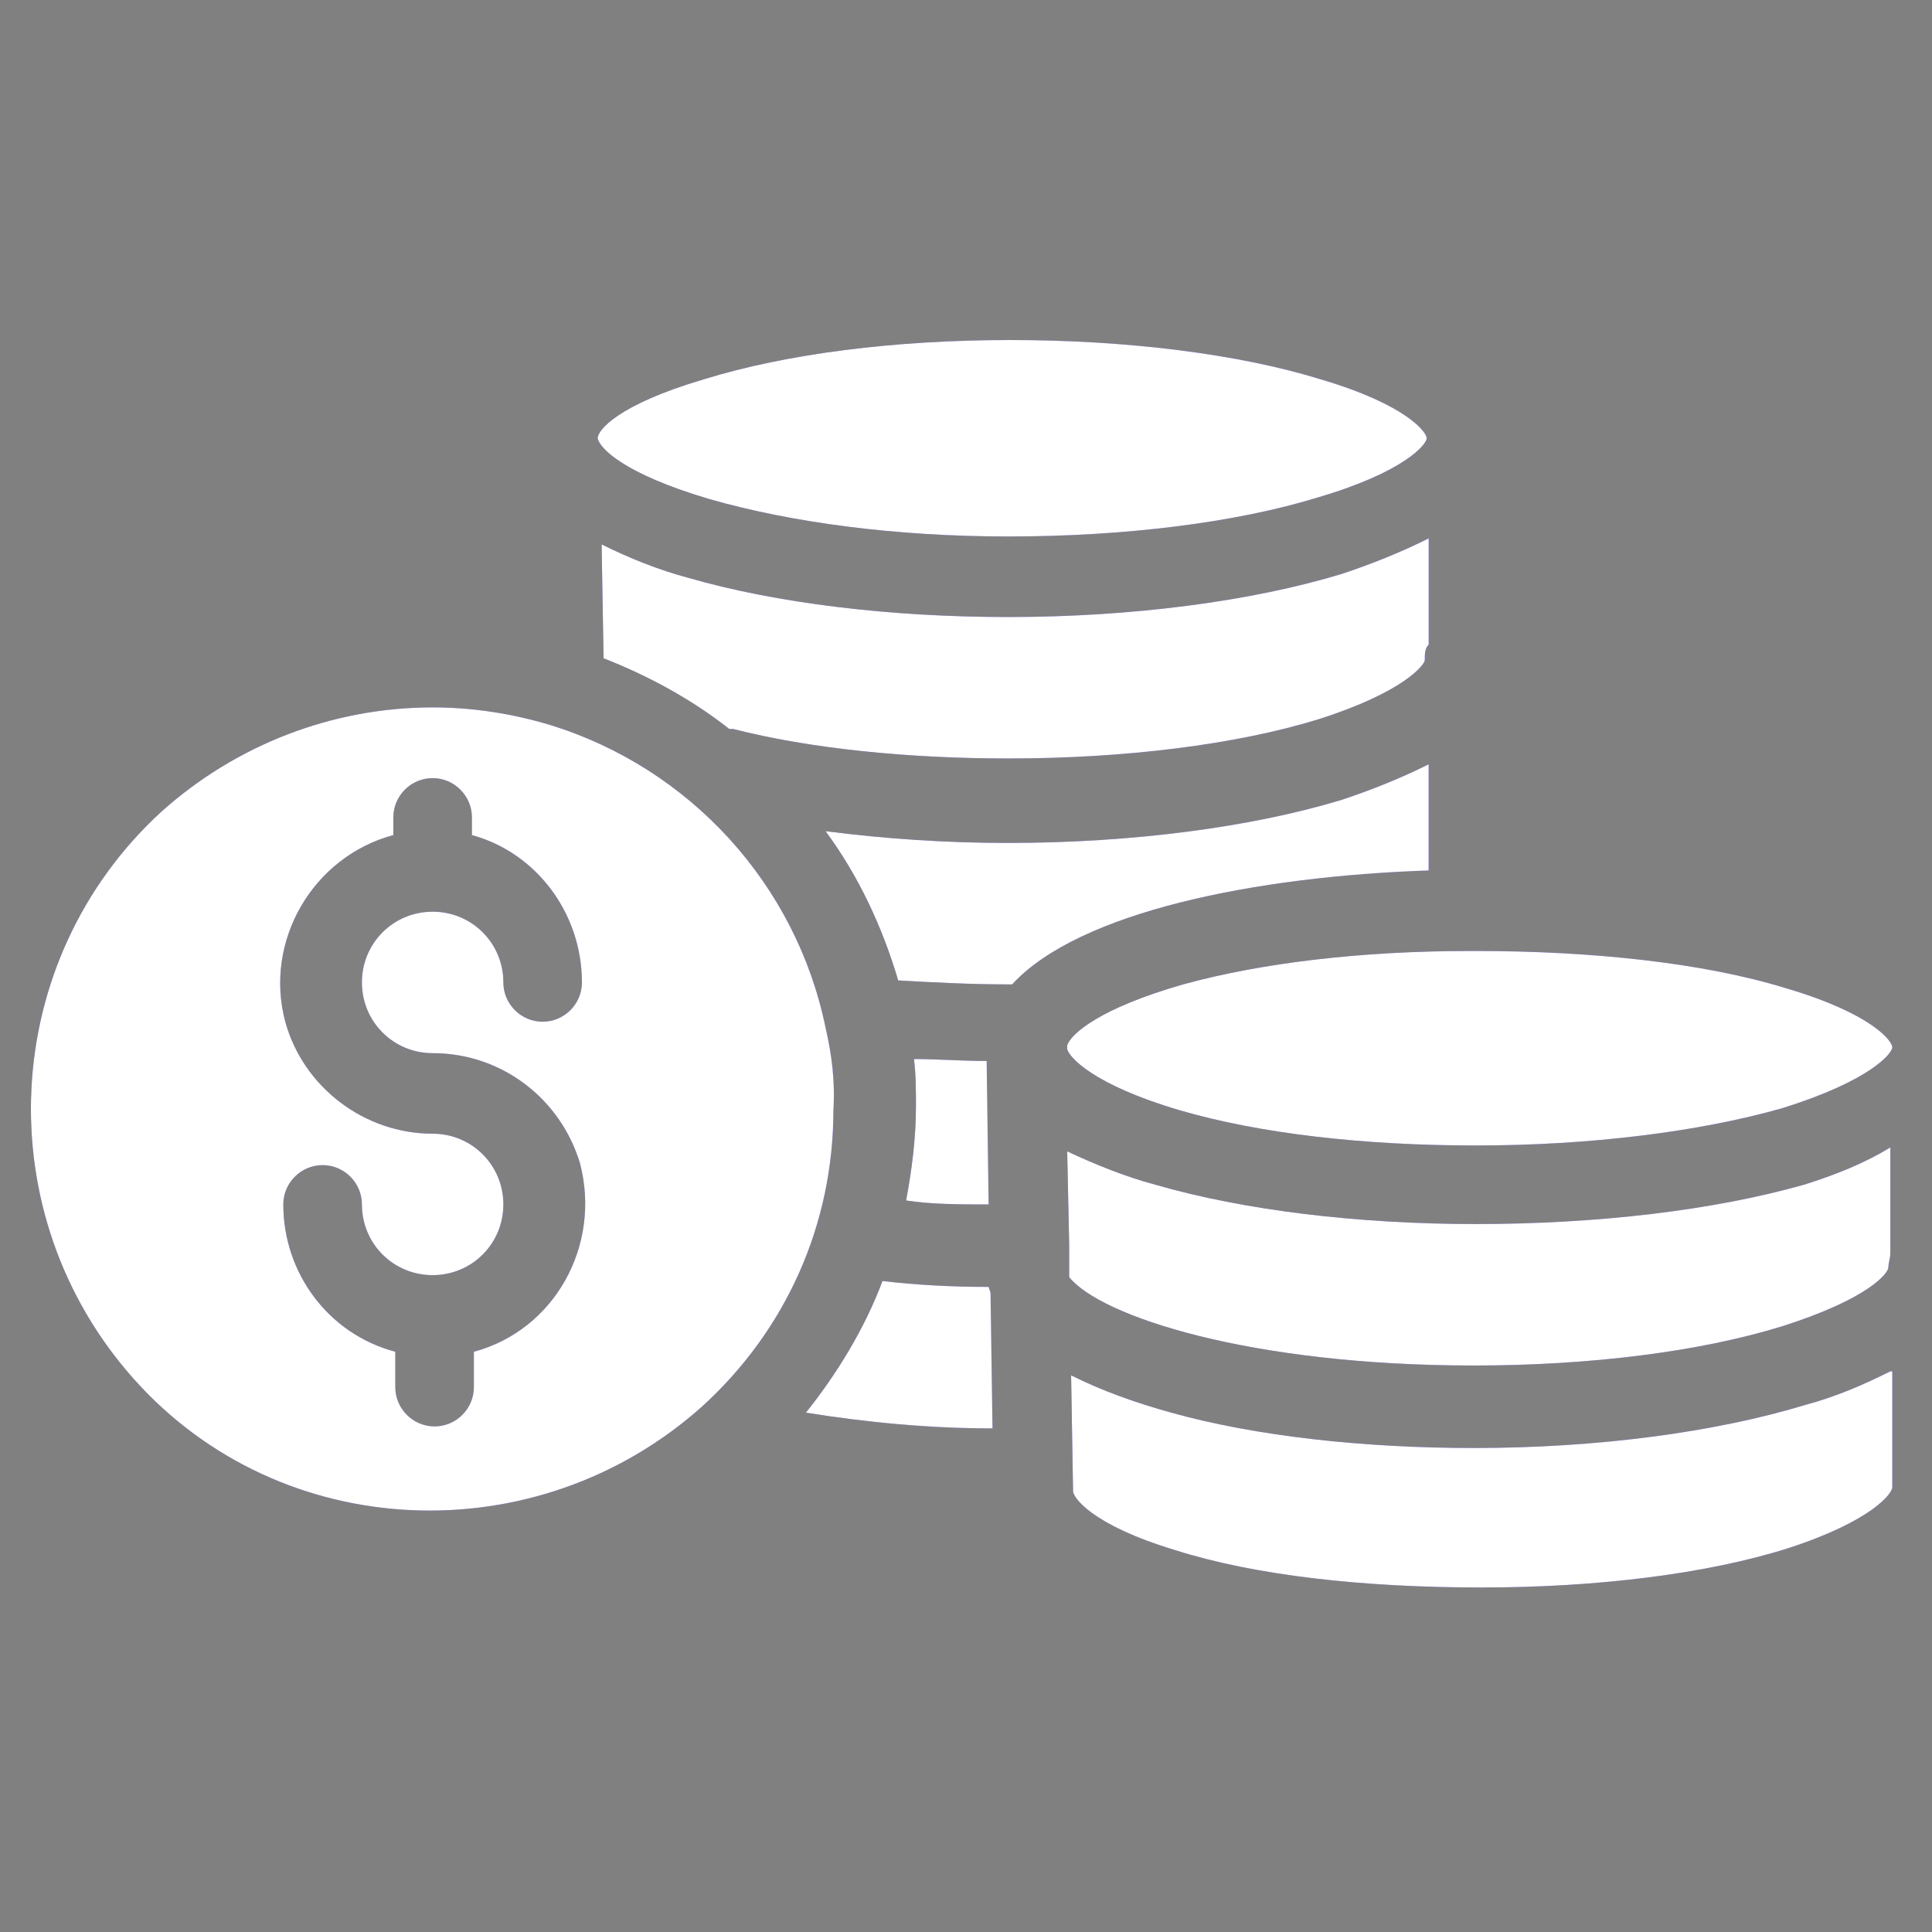 <svg width="125" height="125" viewBox="0 0 125 125" fill="none" xmlns="http://www.w3.org/2000/svg">
<rect x="0" y="0" width="125" height="125" fill="#808080" stroke="none"/>
<path d="M63.96 83.264C61.545 83.264 59.257 83.136 57.097 82.882C55.953 85.933 54.173 88.856 52.14 91.398C56.08 92.034 60.147 92.415 64.214 92.415L64.087 83.645L63.96 83.264Z" fill="url(#paint0_linear)"/>
<path d="M63.96 83.264C61.545 83.264 59.257 83.136 57.097 82.882C55.953 85.933 54.173 88.856 52.14 91.398C56.08 92.034 60.147 92.415 64.214 92.415L64.087 83.645L63.96 83.264Z" fill="white"/>
<path d="M53.412 66.486C51.505 57.208 44.642 49.709 35.617 46.913C33.075 46.15 30.533 45.769 27.991 45.769C21.509 45.769 15.281 48.184 10.451 52.505C-0.099 62.165 -0.861 78.561 8.671 89.238C18.204 99.915 34.727 100.55 45.404 91.017C50.87 86.06 53.92 79.197 53.92 71.825C54.047 69.918 53.793 68.139 53.412 66.486ZM30.66 87.458V89.746C30.66 91.144 29.516 92.288 28.118 92.288C26.72 92.288 25.576 91.144 25.576 89.746V87.458C21.255 86.314 18.331 82.374 18.331 77.926C18.331 76.528 19.475 75.384 20.873 75.384C22.271 75.384 23.415 76.528 23.415 77.926C23.415 80.468 25.449 82.501 27.991 82.501C30.533 82.501 32.567 80.468 32.567 77.926C32.567 75.384 30.533 73.35 27.991 73.35C23.542 73.35 19.602 70.299 18.458 66.105C17.06 60.894 20.238 55.428 25.449 54.03V52.886C25.449 51.488 26.593 50.344 27.991 50.344C29.389 50.344 30.533 51.488 30.533 52.886V54.03C34.727 55.174 37.651 59.114 37.651 63.563C37.651 64.961 36.507 66.105 35.109 66.105C33.711 66.105 32.567 64.961 32.567 63.563C32.567 61.021 30.533 58.987 27.991 58.987C25.449 58.987 23.415 61.021 23.415 63.563C23.415 66.105 25.449 68.139 27.991 68.139C32.44 68.139 36.253 71.062 37.524 75.257C38.922 80.595 35.871 86.06 30.66 87.458Z" fill="url(#paint1_linear)"/>
<path d="M53.412 66.486C51.505 57.208 44.642 49.709 35.617 46.913C33.075 46.15 30.533 45.769 27.991 45.769C21.509 45.769 15.281 48.184 10.451 52.505C-0.099 62.165 -0.861 78.561 8.671 89.238C18.204 99.915 34.727 100.55 45.404 91.017C50.87 86.06 53.92 79.197 53.92 71.825C54.047 69.918 53.793 68.139 53.412 66.486ZM30.66 87.458V89.746C30.66 91.144 29.516 92.288 28.118 92.288C26.72 92.288 25.576 91.144 25.576 89.746V87.458C21.255 86.314 18.331 82.374 18.331 77.926C18.331 76.528 19.475 75.384 20.873 75.384C22.271 75.384 23.415 76.528 23.415 77.926C23.415 80.468 25.449 82.501 27.991 82.501C30.533 82.501 32.567 80.468 32.567 77.926C32.567 75.384 30.533 73.35 27.991 73.35C23.542 73.35 19.602 70.299 18.458 66.105C17.06 60.894 20.238 55.428 25.449 54.03V52.886C25.449 51.488 26.593 50.344 27.991 50.344C29.389 50.344 30.533 51.488 30.533 52.886V54.03C34.727 55.174 37.651 59.114 37.651 63.563C37.651 64.961 36.507 66.105 35.109 66.105C33.711 66.105 32.567 64.961 32.567 63.563C32.567 61.021 30.533 58.987 27.991 58.987C25.449 58.987 23.415 61.021 23.415 63.563C23.415 66.105 25.449 68.139 27.991 68.139C32.44 68.139 36.253 71.062 37.524 75.257C38.922 80.595 35.871 86.06 30.66 87.458Z" fill="white"/>
<path d="M63.963 77.925L63.836 68.647C62.184 68.647 60.659 68.519 59.133 68.519C59.261 69.536 59.261 70.553 59.261 71.57C59.261 73.604 59.006 75.637 58.625 77.671C60.277 77.925 62.057 77.925 63.963 77.925Z" fill="url(#paint2_linear)"/>
<path d="M63.963 77.925L63.836 68.647C62.184 68.647 60.659 68.519 59.133 68.519C59.261 69.536 59.261 70.553 59.261 71.57C59.261 73.604 59.006 75.637 58.625 77.671C60.277 77.925 62.057 77.925 63.963 77.925Z" fill="white"/>
<path d="M92.434 34.837C90.655 35.727 88.748 36.49 86.842 37.125C80.995 38.905 73.242 39.922 65.234 39.922C57.608 39.922 50.236 39.032 44.516 37.38C42.61 36.871 40.703 36.108 38.924 35.219L39.051 42.591C41.974 43.735 44.771 45.26 47.185 47.166C47.313 47.166 47.313 47.166 47.44 47.166C52.397 48.437 58.752 49.073 65.234 49.073C72.733 49.073 79.978 48.183 85.317 46.531C90.909 44.751 92.18 42.972 92.18 42.718C92.18 42.337 92.18 41.955 92.434 41.701V34.837Z" fill="url(#paint3_linear)"/>
<path d="M92.434 34.837C90.655 35.727 88.748 36.49 86.842 37.125C80.995 38.905 73.242 39.922 65.234 39.922C57.608 39.922 50.236 39.032 44.516 37.38C42.61 36.871 40.703 36.108 38.924 35.219L39.051 42.591C41.974 43.735 44.771 45.26 47.185 47.166C47.313 47.166 47.313 47.166 47.44 47.166C52.397 48.437 58.752 49.073 65.234 49.073C72.733 49.073 79.978 48.183 85.317 46.531C90.909 44.751 92.18 42.972 92.18 42.718C92.18 42.337 92.18 41.955 92.434 41.701V34.837Z" fill="white"/>
<path d="M38.667 28.355C38.794 28.991 40.319 30.643 45.912 32.295C51.25 33.821 57.987 34.71 65.232 34.71C72.731 34.71 79.975 33.821 85.314 32.168C90.906 30.516 92.305 28.736 92.305 28.355C92.305 27.974 91.034 26.194 85.441 24.542C80.103 22.89 72.858 22 65.359 22C57.86 22 50.869 22.89 45.531 24.542C39.938 26.194 38.667 27.847 38.667 28.355Z" fill="url(#paint4_linear)"/>
<path d="M38.667 28.355C38.794 28.991 40.319 30.643 45.912 32.295C51.25 33.821 57.987 34.71 65.232 34.71C72.731 34.71 79.975 33.821 85.314 32.168C90.906 30.516 92.305 28.736 92.305 28.355C92.305 27.974 91.034 26.194 85.441 24.542C80.103 22.89 72.858 22 65.359 22C57.86 22 50.869 22.89 45.531 24.542C39.938 26.194 38.667 27.847 38.667 28.355Z" fill="white"/>
<path d="M122.302 88.729C120.522 89.619 118.743 90.381 116.836 90.89C110.99 92.669 103.363 93.686 95.356 93.686C88.238 93.686 81.248 92.923 75.782 91.398C73.494 90.763 71.334 90 69.3 88.983L69.427 96.482C69.427 96.864 70.571 98.643 76.036 100.295C81.248 101.948 88.238 102.71 95.864 102.71C103.363 102.71 110.481 101.821 115.692 100.168C121.158 98.389 122.429 96.609 122.429 96.228V88.729H122.302Z" fill="url(#paint5_linear)"/>
<path d="M122.302 88.729C120.522 89.619 118.743 90.381 116.836 90.89C110.99 92.669 103.363 93.686 95.356 93.686C88.238 93.686 81.248 92.923 75.782 91.398C73.494 90.763 71.334 90 69.3 88.983L69.427 96.482C69.427 96.864 70.571 98.643 76.036 100.295C81.248 101.948 88.238 102.71 95.864 102.71C103.363 102.71 110.481 101.821 115.692 100.168C121.158 98.389 122.429 96.609 122.429 96.228V88.729H122.302Z" fill="white"/>
<path d="M92.431 49.454C90.651 50.344 88.745 51.106 86.838 51.742C80.992 53.521 73.238 54.538 65.231 54.538C61.291 54.538 57.35 54.284 53.41 53.776C55.571 56.699 57.096 60.004 58.113 63.435C60.401 63.563 62.816 63.69 65.231 63.69C65.358 63.69 65.358 63.69 65.485 63.69C69.806 58.987 81.246 56.699 92.431 56.318V49.454Z" fill="url(#paint6_linear)"/>
<path d="M92.431 49.454C90.651 50.344 88.745 51.106 86.838 51.742C80.992 53.521 73.238 54.538 65.231 54.538C61.291 54.538 57.35 54.284 53.41 53.776C55.571 56.699 57.096 60.004 58.113 63.435C60.401 63.563 62.816 63.69 65.231 63.69C65.358 63.69 65.358 63.69 65.485 63.69C69.806 58.987 81.246 56.699 92.431 56.318V49.454Z" fill="white"/>
<path d="M116.711 76.654C110.864 78.307 103.365 79.196 95.484 79.196C87.858 79.196 80.486 78.307 74.766 76.654C72.86 76.146 70.953 75.383 69.047 74.493L69.174 80.467V82.628C71.208 85.17 80.868 88.348 95.357 88.348C102.856 88.348 109.974 87.458 115.312 85.806C120.905 84.026 122.176 82.374 122.176 81.993C122.176 81.738 122.303 81.357 122.303 81.103V74.239C120.651 75.256 118.744 76.019 116.711 76.654Z" fill="url(#paint7_linear)"/>
<path d="M116.711 76.654C110.864 78.307 103.365 79.196 95.484 79.196C87.858 79.196 80.486 78.307 74.766 76.654C72.86 76.146 70.953 75.383 69.047 74.493L69.174 80.467V82.628C71.208 85.17 80.868 88.348 95.357 88.348C102.856 88.348 109.974 87.458 115.312 85.806C120.905 84.026 122.176 82.374 122.176 81.993C122.176 81.738 122.303 81.357 122.303 81.103V74.239C120.651 75.256 118.744 76.019 116.711 76.654Z" fill="white"/>
<path d="M76.292 71.824C81.503 73.349 88.24 74.112 95.484 74.112C102.856 74.112 109.974 73.222 115.312 71.697C121.032 69.918 122.43 68.138 122.43 67.757C122.43 67.376 121.159 65.596 115.567 63.944C110.228 62.291 102.983 61.529 95.484 61.529H95.103C88.112 61.529 81.63 62.291 76.546 63.69C71.208 65.215 69.301 66.867 69.047 67.63V67.757C69.047 67.757 69.047 67.757 69.047 67.884C69.174 68.392 70.699 70.172 76.292 71.824Z" fill="url(#paint8_linear)"/>
<path d="M76.292 71.824C81.503 73.349 88.24 74.112 95.484 74.112C102.856 74.112 109.974 73.222 115.312 71.697C121.032 69.918 122.43 68.138 122.43 67.757C122.43 67.376 121.159 65.596 115.567 63.944C110.228 62.291 102.983 61.529 95.484 61.529H95.103C88.112 61.529 81.63 62.291 76.546 63.69C71.208 65.215 69.301 66.867 69.047 67.63V67.757C69.047 67.757 69.047 67.757 69.047 67.884C69.174 68.392 70.699 70.172 76.292 71.824Z" fill="white"/>
<defs>
<linearGradient id="paint0_linear" x1="52.544" y1="86.15" x2="64.283" y2="86.4" gradientUnits="userSpaceOnUse">
<stop stop-color="#3721A7"/>
<stop offset="1" stop-color="#803EFF"/>
</linearGradient>
<linearGradient id="paint1_linear" x1="3.741" y1="63.581" x2="54.258" y2="64.431" gradientUnits="userSpaceOnUse">
<stop stop-color="#3721A7"/>
<stop offset="1" stop-color="#803EFF"/>
</linearGradient>
<linearGradient id="paint2_linear" x1="58.804" y1="71.743" x2="63.996" y2="71.793" gradientUnits="userSpaceOnUse">
<stop stop-color="#3721A7"/>
<stop offset="1" stop-color="#803EFF"/>
</linearGradient>
<linearGradient id="paint3_linear" x1="40.717" y1="39.717" x2="92.555" y2="42.998" gradientUnits="userSpaceOnUse">
<stop stop-color="#3721A7"/>
<stop offset="1" stop-color="#803EFF"/>
</linearGradient>
<linearGradient id="paint4_linear" x1="40.464" y1="26.357" x2="92.372" y2="30.045" gradientUnits="userSpaceOnUse">
<stop stop-color="#3721A7"/>
<stop offset="1" stop-color="#803EFF"/>
</linearGradient>
<linearGradient id="paint5_linear" x1="71.08" y1="93.521" x2="122.545" y2="96.814" gradientUnits="userSpaceOnUse">
<stop stop-color="#3721A7"/>
<stop offset="1" stop-color="#803EFF"/>
</linearGradient>
<linearGradient id="paint6_linear" x1="54.718" y1="54.334" x2="92.59" y2="56.082" gradientUnits="userSpaceOnUse">
<stop stop-color="#3721A7"/>
<stop offset="1" stop-color="#803EFF"/>
</linearGradient>
<linearGradient id="paint7_linear" x1="70.831" y1="79.075" x2="122.422" y2="82.354" gradientUnits="userSpaceOnUse">
<stop stop-color="#3721A7"/>
<stop offset="1" stop-color="#803EFF"/>
</linearGradient>
<linearGradient id="paint8_linear" x1="70.836" y1="65.842" x2="122.494" y2="69.532" gradientUnits="userSpaceOnUse">
<stop stop-color="#3721A7"/>
<stop offset="1" stop-color="#803EFF"/>
</linearGradient>
</defs>
</svg>
